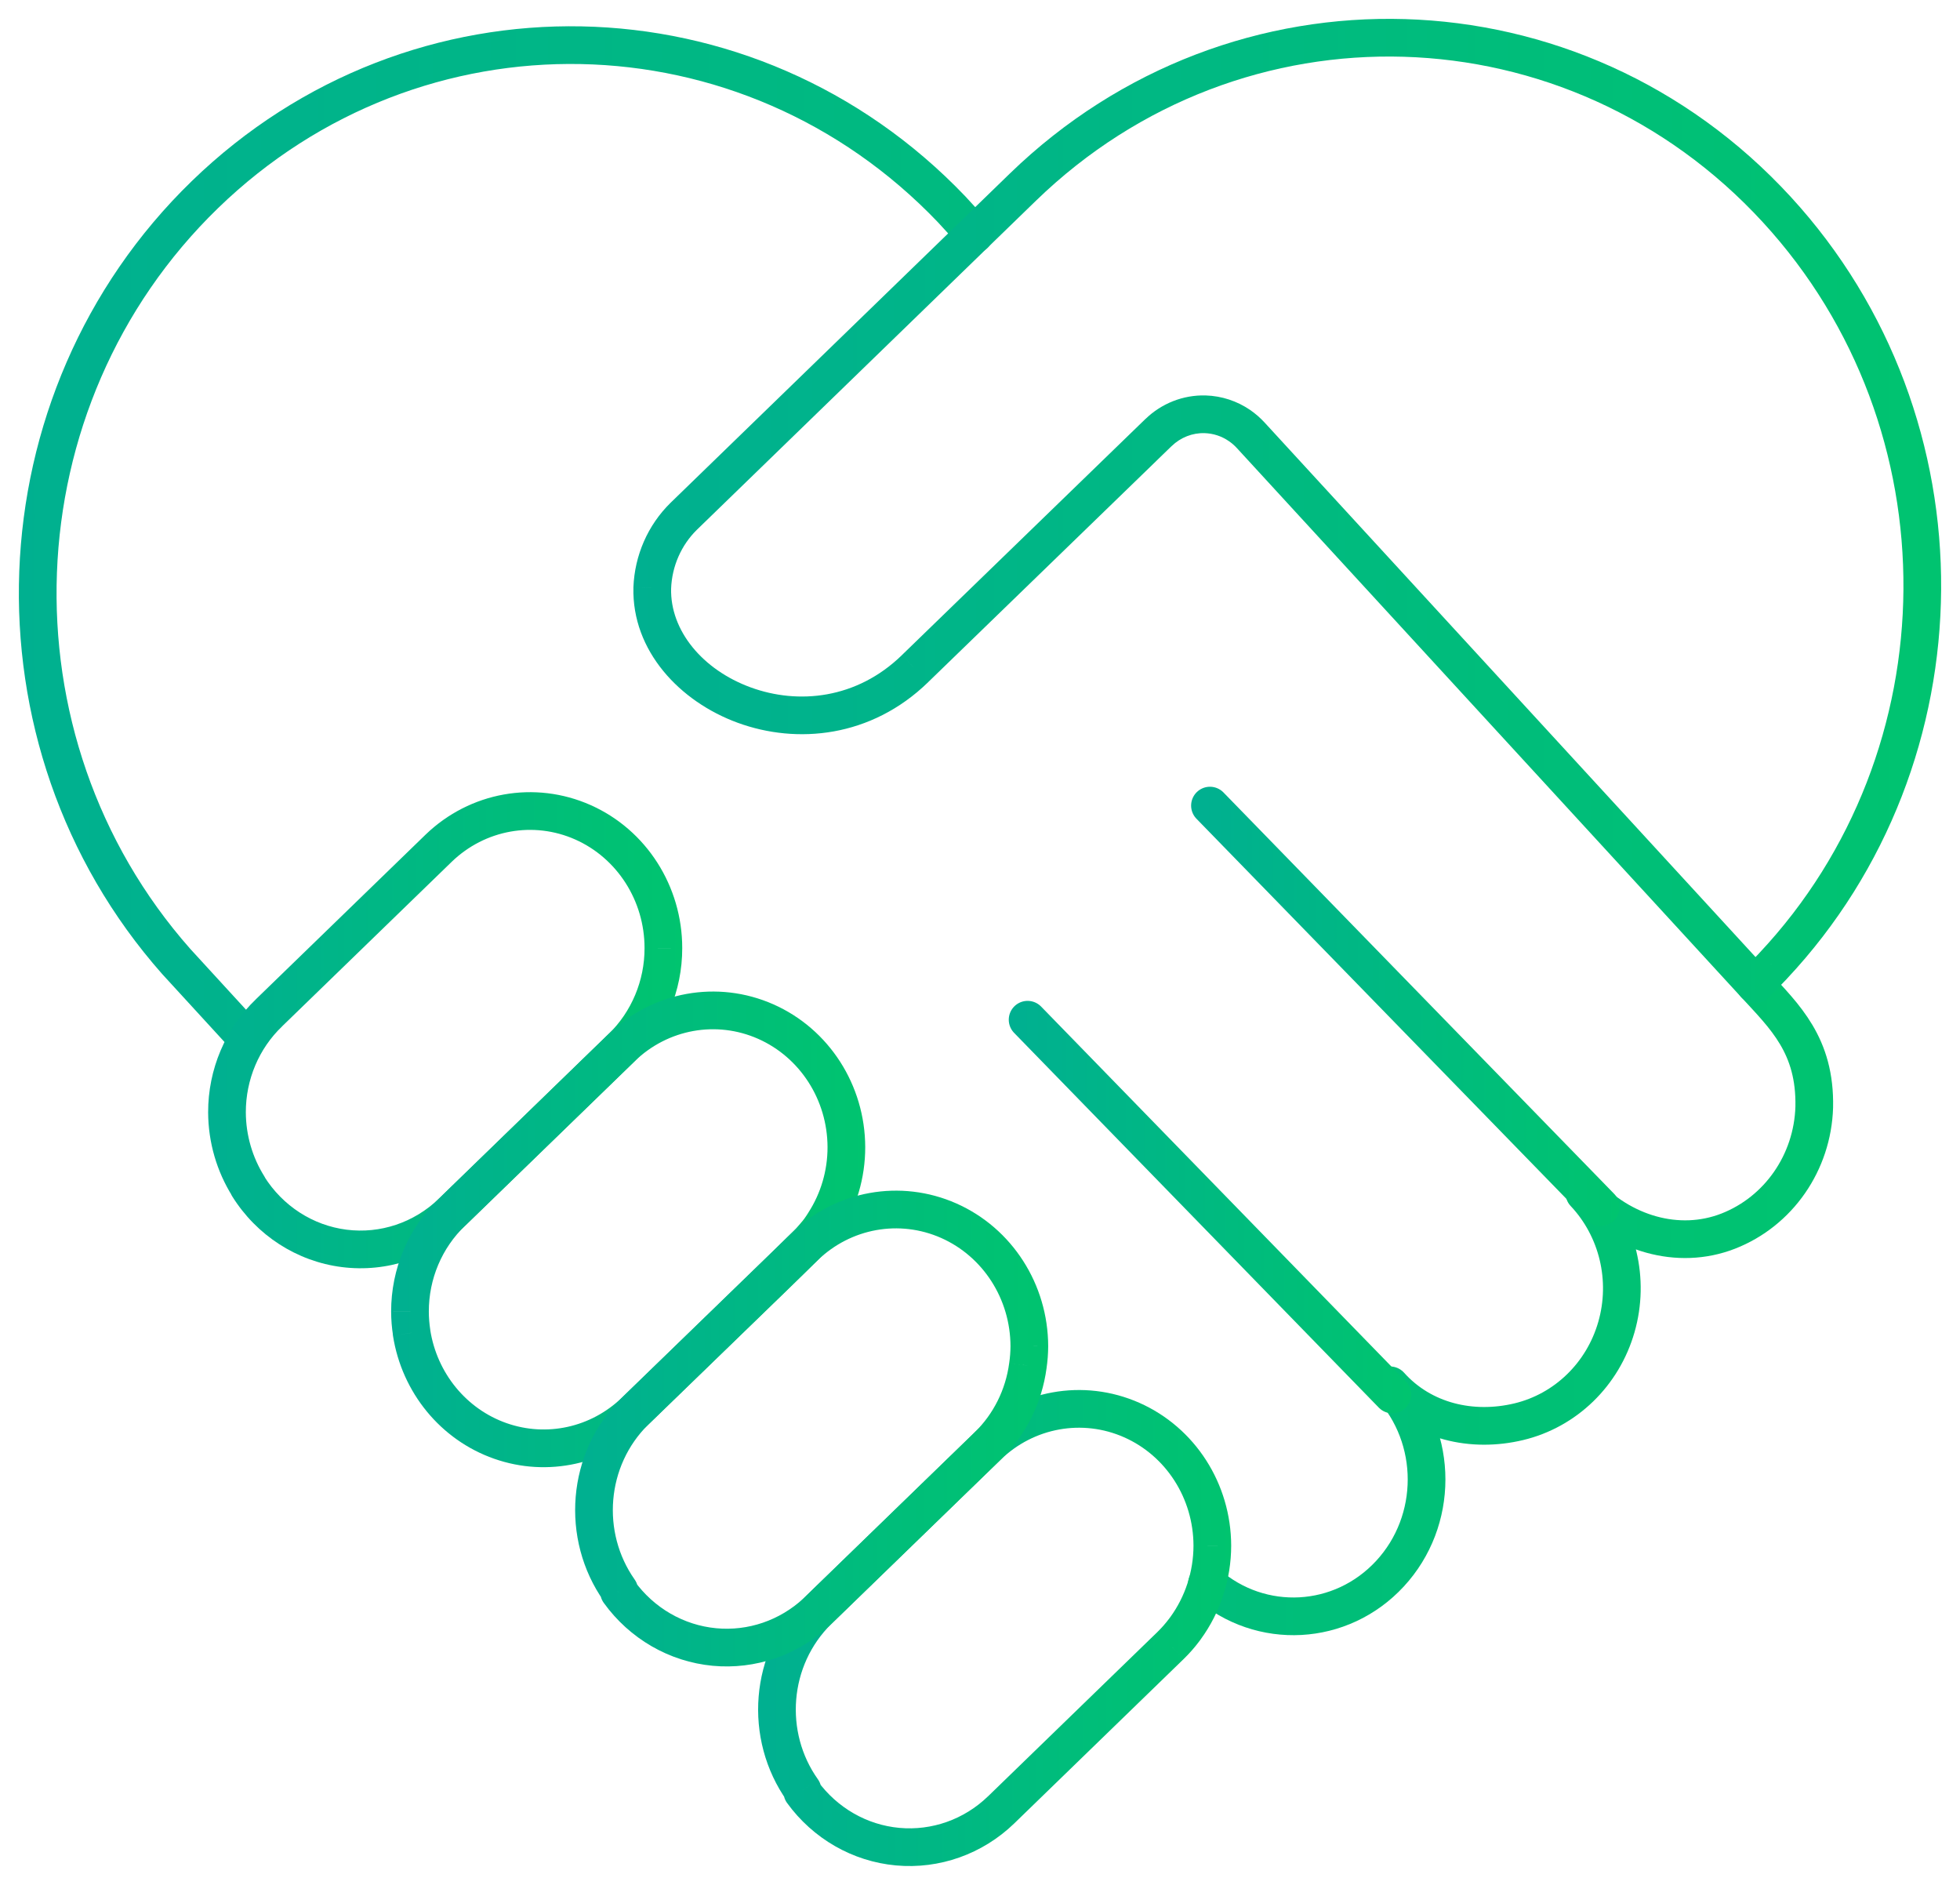 <?xml version="1.0" encoding="UTF-8"?> <svg xmlns="http://www.w3.org/2000/svg" width="52" height="50" viewBox="0 0 52 50" fill="none"> <path d="M6.492 27.486L4.675 25.504C-0.507 19.642 -0.168 10.598 5.437 5.162C11.042 -0.273 19.85 -0.1 25.248 5.553L25.854 6.214M46.561 26.11C47.35 26.97 48.168 27.729 48.133 29.37C48.088 30.838 47.189 32.134 45.853 32.657C44.517 33.179 43.018 32.715 42.035 31.649C42.92 32.59 43.245 33.947 42.884 35.203C42.524 36.458 41.535 37.417 40.294 37.714C39.054 38.011 37.742 37.71 36.879 36.748C38.171 38.149 38.171 40.344 36.877 41.745C35.584 43.145 33.451 43.261 32.021 42.008" stroke="url(#paint0_linear_1_400)" stroke-linecap="round" stroke-linejoin="round"></path> <path d="M17.6 25.149L17.1 25.149L17.1 25.15L17.6 25.149ZM17.315 26.582L16.853 26.389L17.315 26.582ZM11.638 22.5L11.291 22.14L11.29 22.141L11.638 22.5ZM7.138 26.865L7.484 27.227L7.486 27.224L7.138 26.865ZM6.022 29.506L5.522 29.506L5.522 29.507L6.022 29.506ZM6.586 31.463L7.08 31.538C7.098 31.42 7.073 31.299 7.009 31.198L6.586 31.463ZM6.585 31.47L6.09 31.396C6.072 31.514 6.097 31.634 6.161 31.735L6.585 31.47ZM9.132 33.116L9.07 33.612H9.07L9.132 33.116ZM11.988 32.159L11.643 31.798L11.642 31.799L11.988 32.159ZM11.993 32.155L12.339 32.515L12.341 32.514L11.993 32.155ZM16.492 27.79L16.145 27.43L16.144 27.431L16.492 27.79ZM17.1 25.15C17.101 25.581 17.015 26.002 16.853 26.389L17.776 26.774C17.989 26.266 18.101 25.713 18.1 25.149L17.1 25.15ZM15.263 22.27C16.372 22.763 17.1 23.892 17.1 25.149L18.1 25.149C18.1 23.508 17.15 22.014 15.669 21.356L15.263 22.27ZM11.985 22.86C12.869 22.007 14.156 21.778 15.263 22.27L15.669 21.356C14.186 20.697 12.464 21.008 11.291 22.14L11.985 22.86ZM7.486 27.224L11.986 22.859L11.29 22.141L6.79 26.506L7.486 27.224ZM6.522 29.505C6.521 28.638 6.871 27.813 7.484 27.227L6.793 26.504C5.979 27.282 5.52 28.37 5.522 29.506L6.522 29.505ZM7.009 31.198C6.7 30.704 6.524 30.119 6.522 29.504L5.522 29.507C5.525 30.311 5.755 31.078 6.162 31.729L7.009 31.198ZM7.079 31.544C7.079 31.542 7.08 31.54 7.08 31.538L6.091 31.389C6.091 31.391 6.09 31.394 6.09 31.396L7.079 31.544ZM9.195 32.62C8.302 32.507 7.5 31.991 7.008 31.205L6.161 31.735C6.807 32.77 7.872 33.46 9.07 33.612L9.195 32.62ZM11.642 31.799C10.982 32.434 10.086 32.733 9.195 32.62L9.07 33.612C10.265 33.763 11.461 33.361 12.335 32.519L11.642 31.799ZM11.646 31.794C11.645 31.795 11.644 31.797 11.643 31.798L12.334 32.52C12.336 32.519 12.338 32.517 12.339 32.515L11.646 31.794ZM16.144 27.431L11.645 31.796L12.341 32.514L16.841 28.149L16.144 27.431ZM16.853 26.389C16.69 26.779 16.451 27.135 16.145 27.43L16.84 28.149C17.246 27.757 17.562 27.288 17.776 26.774L16.853 26.389Z" fill="url(#paint1_linear_1_400)"></path> <path d="M22.455 30.43L22.955 30.429L22.955 30.429L22.455 30.43ZM21.866 32.438L21.446 32.167C21.371 32.283 21.347 32.424 21.38 32.558L21.866 32.438ZM20.317 27.099L20.519 26.642V26.642L20.317 27.099ZM16.492 27.789L16.145 27.43L16.144 27.43L16.492 27.789ZM11.993 32.154L12.338 32.516L12.341 32.513L11.993 32.154ZM10.877 34.795L10.377 34.795L10.377 34.798L10.877 34.795ZM10.921 35.352L11.343 35.621C11.409 35.518 11.434 35.395 11.415 35.275L10.921 35.352ZM10.92 35.355L10.498 35.087C10.432 35.189 10.407 35.312 10.426 35.433L10.92 35.355ZM13.275 38.224L13.441 37.752H13.441L13.275 38.224ZM16.847 37.435L17.194 37.796L17.195 37.794L16.847 37.435ZM19.419 34.946L19.071 34.587L19.419 34.946ZM21.242 33.172L20.894 32.813L20.888 32.819L21.242 33.172ZM21.347 33.07L20.999 32.711L20.999 32.711L21.347 33.07ZM21.607 32.79L21.232 32.459L21.223 32.47L21.607 32.79ZM21.866 32.439L22.288 32.708C22.361 32.593 22.384 32.452 22.352 32.32L21.866 32.439ZM21.955 30.43C21.956 31.055 21.775 31.658 21.446 32.167L22.286 32.71C22.72 32.039 22.956 31.246 22.955 30.429L21.955 30.43ZM20.114 27.557C21.223 28.048 21.952 29.174 21.955 30.431L22.955 30.429C22.951 28.789 22 27.298 20.519 26.642L20.114 27.557ZM16.84 28.149C17.722 27.297 19.008 27.067 20.114 27.557L20.519 26.642C19.037 25.986 17.317 26.298 16.145 27.43L16.84 28.149ZM12.341 32.513L16.841 28.148L16.144 27.43L11.645 31.796L12.341 32.513ZM11.377 34.794C11.375 33.927 11.725 33.102 12.338 32.516L11.647 31.793C10.833 32.571 10.375 33.66 10.377 34.795L11.377 34.794ZM11.415 35.275C11.391 35.117 11.377 34.955 11.377 34.792L10.377 34.798C10.378 35.011 10.395 35.223 10.428 35.43L11.415 35.275ZM11.341 35.624C11.342 35.623 11.342 35.622 11.343 35.621L10.5 35.084C10.499 35.084 10.498 35.086 10.498 35.087L11.341 35.624ZM13.441 37.752C12.379 37.38 11.595 36.431 11.414 35.278L10.426 35.433C10.662 36.939 11.69 38.198 13.11 38.696L13.441 37.752ZM16.5 37.075C15.678 37.867 14.502 38.124 13.441 37.752L13.11 38.696C14.531 39.195 16.102 38.846 17.194 37.796L16.5 37.075ZM19.071 34.587C18.424 35.212 17.587 36.022 16.499 37.077L17.195 37.794C18.282 36.74 19.119 35.931 19.766 35.306L19.071 34.587ZM20.888 32.819C20.563 33.144 20.025 33.664 19.071 34.587L19.766 35.306C20.716 34.387 21.263 33.859 21.596 33.525L20.888 32.819ZM20.999 32.711L20.894 32.813L21.59 33.531L21.695 33.429L20.999 32.711ZM21.223 32.47C21.153 32.554 21.078 32.634 20.999 32.711L21.695 33.429C21.799 33.328 21.898 33.221 21.991 33.11L21.223 32.47ZM21.444 32.171C21.371 32.286 21.331 32.346 21.232 32.459L21.982 33.12C22.131 32.951 22.203 32.842 22.288 32.708L21.444 32.171ZM21.38 32.558L21.381 32.559L22.352 32.32L22.351 32.319L21.38 32.558Z" fill="url(#paint2_linear_1_400)"></path> <path d="M32.164 41L32.664 41.001L32.664 40.999L32.164 41ZM31.454 43.189L31.05 42.895L31.05 42.895L31.454 43.189ZM30.026 37.67L29.824 38.127V38.127L30.026 37.67ZM26.202 38.36L25.854 38L25.854 38.001L26.202 38.36ZM21.702 42.725L21.354 42.366L21.351 42.369L21.702 42.725ZM21.293 47.49L21.788 47.561C21.806 47.434 21.774 47.305 21.7 47.2L21.293 47.49ZM21.287 47.535L20.791 47.47C20.774 47.596 20.807 47.725 20.882 47.828L21.287 47.535ZM23.817 48.986L23.862 48.488L23.817 48.986ZM26.556 48.015L26.903 48.375L26.904 48.374L26.556 48.015ZM31.056 43.65L31.404 44.008L31.405 44.007L31.056 43.65ZM31.421 43.234L31.021 42.934L31.021 42.934L31.421 43.234ZM31.664 41C31.663 41.689 31.444 42.353 31.05 42.895L31.858 43.483C32.377 42.77 32.663 41.9 32.664 41.001L31.664 41ZM29.824 38.127C30.933 38.618 31.661 39.744 31.664 41.001L32.664 40.999C32.66 39.359 31.709 37.869 30.229 37.213L29.824 38.127ZM26.549 38.72C27.431 37.867 28.717 37.637 29.824 38.127L30.229 37.213C28.746 36.556 27.026 36.868 25.854 38L26.549 38.72ZM22.05 43.084L26.55 38.719L25.854 38.001L21.354 42.366L22.05 43.084ZM21.7 47.2C20.808 45.948 20.938 44.18 22.053 43.081L21.351 42.369C19.88 43.819 19.715 46.136 20.885 47.78L21.7 47.2ZM21.782 47.6C21.784 47.587 21.786 47.574 21.788 47.561L20.798 47.419C20.795 47.436 20.793 47.453 20.791 47.47L21.782 47.6ZM23.862 48.488C23.003 48.41 22.212 47.958 21.691 47.241L20.882 47.828C21.569 48.774 22.619 49.379 23.771 49.484L23.862 48.488ZM26.209 47.654C25.576 48.265 24.722 48.566 23.862 48.488L23.771 49.484C24.924 49.589 26.063 49.184 26.903 48.375L26.209 47.654ZM30.708 43.291L26.208 47.656L26.904 48.374L31.404 44.008L30.708 43.291ZM31.021 42.934C30.925 43.061 30.821 43.181 30.707 43.292L31.405 44.007C31.556 43.86 31.695 43.702 31.82 43.535L31.021 42.934ZM31.05 42.895C31.04 42.908 31.031 42.921 31.021 42.934L31.82 43.535C31.833 43.518 31.846 43.501 31.858 43.483L31.05 42.895Z" fill="url(#paint3_linear_1_400)"></path> <path d="M46.561 26.111L46.193 26.449C46.217 26.476 46.244 26.5 46.274 26.52L46.561 26.111ZM33.183 11.547L33.551 11.209C33.526 11.181 33.497 11.156 33.465 11.135L33.183 11.547ZM46.561 26.111L46.274 26.52C46.47 26.658 46.736 26.637 46.909 26.47L46.561 26.111ZM47.042 25.623L46.677 25.28L46.677 25.281L47.042 25.623ZM47.141 5.56L46.773 5.899L47.141 5.56ZM27.138 4.964L26.79 4.605L26.79 4.605L27.138 4.964ZM18.138 13.697L17.79 13.338L17.788 13.34L18.138 13.697ZM17.305 15.597L16.805 15.578L16.805 15.584L17.305 15.597ZM24.276 17.738L23.928 17.378L23.928 17.379L24.276 17.738ZM30.322 11.875L29.974 11.516L29.974 11.516L30.322 11.875ZM30.735 11.475L31.083 11.834L31.084 11.834L30.735 11.475ZM31.974 10.99L31.988 10.49H31.988L31.974 10.99ZM32.886 11.29L33.17 10.877L33.17 10.877L32.886 11.29ZM33.183 11.547L32.815 11.886C32.84 11.914 32.869 11.938 32.901 11.96L33.183 11.547ZM46.929 25.773L33.551 11.209L32.815 11.886L46.193 26.449L46.929 25.773ZM46.849 25.702L46.848 25.702L46.274 26.52L46.274 26.52L46.849 25.702ZM46.677 25.281C46.526 25.442 46.372 25.599 46.214 25.752L46.909 26.47C47.079 26.306 47.245 26.137 47.407 25.965L46.677 25.281ZM46.773 5.899C51.803 11.375 51.712 19.918 46.677 25.28L47.406 25.965C52.798 20.222 52.895 11.086 47.51 5.222L46.773 5.899ZM27.486 5.323C32.967 0.009 41.599 0.266 46.773 5.899L47.51 5.222C41.956 -0.824 32.676 -1.101 26.79 4.605L27.486 5.323ZM18.486 14.056L27.486 5.323L26.79 4.605L17.79 13.338L18.486 14.056ZM17.805 15.615C17.827 15.021 18.074 14.461 18.488 14.054L17.788 13.34C17.188 13.929 16.837 14.732 16.805 15.578L17.805 15.615ZM23.928 17.379C22.726 18.547 21.175 18.694 19.918 18.235C18.637 17.767 17.777 16.726 17.805 15.609L16.805 15.584C16.763 17.262 18.031 18.611 19.575 19.174C21.143 19.747 23.112 19.567 24.625 18.096L23.928 17.379ZM29.974 11.516L23.928 17.378L24.624 18.096L30.671 12.234L29.974 11.516ZM30.387 11.116L29.974 11.516L30.67 12.234L31.083 11.834L30.387 11.116ZM31.988 10.49C31.392 10.473 30.816 10.7 30.387 11.117L31.084 11.834C31.322 11.603 31.637 11.48 31.959 11.49L31.988 10.49ZM33.17 10.877C32.823 10.639 32.414 10.503 31.988 10.49L31.959 11.49C32.189 11.497 32.412 11.57 32.603 11.702L33.17 10.877ZM33.551 11.209C33.436 11.084 33.308 10.973 33.17 10.877L32.603 11.702C32.679 11.754 32.75 11.815 32.815 11.886L33.551 11.209ZM33.465 11.135L33.465 11.135L32.901 11.96L32.901 11.96L33.465 11.135Z" fill="url(#paint4_linear_1_400)"></path> <path d="M27.263 27.05L36.939 36.991" stroke="url(#paint5_linear_1_400)" stroke-linecap="round" stroke-linejoin="round"></path> <path d="M32.101 21.37L42.468 32.02" stroke="url(#paint6_linear_1_400)" stroke-linecap="round" stroke-linejoin="round"></path> <path d="M27.309 35.711L27.809 35.715L27.809 35.709L27.309 35.711ZM27.27 36.227L26.775 36.155L26.774 36.161L27.27 36.227ZM25.171 32.382L24.969 32.839V32.839L25.171 32.382ZM21.347 33.07L21 32.71L20.999 32.711L21.347 33.07ZM16.847 37.435L16.499 37.076L16.496 37.079L16.847 37.435ZM16.428 42.187L16.924 42.252C16.941 42.128 16.91 42.002 16.837 41.899L16.428 42.187ZM16.424 42.227L15.927 42.167C15.912 42.291 15.944 42.417 16.018 42.519L16.424 42.227ZM18.954 43.69L18.907 44.188H18.907L18.954 43.69ZM21.657 42.767L21.319 42.399L21.318 42.4L21.657 42.767ZM21.702 42.725L22.047 43.087L22.05 43.084L21.702 42.725ZM26.202 38.36L26.55 38.719L26.554 38.715L26.202 38.36ZM26.213 38.348L25.864 37.99L25.86 37.995L26.213 38.348ZM26.809 35.706C26.808 35.858 26.797 36.007 26.775 36.155L27.765 36.298C27.793 36.106 27.808 35.911 27.809 35.715L26.809 35.706ZM24.969 32.839C26.077 33.33 26.806 34.455 26.809 35.712L27.809 35.709C27.805 34.07 26.854 32.58 25.374 31.924L24.969 32.839ZM21.694 33.43C22.577 32.578 23.862 32.349 24.969 32.839L25.374 31.924C23.891 31.268 22.172 31.579 21 32.71L21.694 33.43ZM17.196 37.794L21.695 33.429L20.999 32.711L16.499 37.076L17.196 37.794ZM16.837 41.899C15.955 40.647 16.087 38.887 17.198 37.791L16.496 37.079C15.03 38.525 14.861 40.831 16.02 42.475L16.837 41.899ZM16.92 42.286C16.921 42.275 16.923 42.264 16.924 42.252L15.933 42.122C15.931 42.137 15.929 42.152 15.927 42.167L16.92 42.286ZM19.001 43.192C18.14 43.111 17.349 42.656 16.829 41.934L16.018 42.519C16.703 43.469 17.753 44.079 18.907 44.188L19.001 43.192ZM21.318 42.4C20.685 42.986 19.845 43.272 19.001 43.192L18.907 44.188C20.039 44.294 21.159 43.91 21.997 43.133L21.318 42.4ZM21.357 42.363C21.344 42.375 21.332 42.387 21.319 42.399L21.996 43.135C22.013 43.119 22.03 43.103 22.047 43.087L21.357 42.363ZM25.854 38.001L21.354 42.366L22.05 43.084L26.55 38.719L25.854 38.001ZM25.86 37.995C25.856 37.998 25.853 38.001 25.85 38.005L26.554 38.715C26.558 38.71 26.563 38.706 26.567 38.701L25.86 37.995ZM26.774 36.161C26.681 36.861 26.359 37.506 25.864 37.99L26.563 38.706C27.221 38.062 27.643 37.211 27.766 36.292L26.774 36.161Z" fill="url(#paint7_linear_1_400)"></path> <defs> <linearGradient id="paint0_linear_1_400" x1="-10.561" y1="21.862" x2="60.918" y2="21.862" gradientUnits="userSpaceOnUse"> <stop stop-color="#00AC97"></stop> <stop offset="1" stop-color="#00C868"></stop> </linearGradient> <linearGradient id="paint1_linear_1_400" x1="3.182" y1="27.28" x2="20.74" y2="27.28" gradientUnits="userSpaceOnUse"> <stop stop-color="#00AC97"></stop> <stop offset="1" stop-color="#00C868"></stop> </linearGradient> <linearGradient id="paint2_linear_1_400" x1="8.037" y1="32.563" x2="25.595" y2="32.563" gradientUnits="userSpaceOnUse"> <stop stop-color="#00AC97"></stop> <stop offset="1" stop-color="#00C868"></stop> </linearGradient> <linearGradient id="paint3_linear_1_400" x1="17.78" y1="43.138" x2="35.297" y2="43.138" gradientUnits="userSpaceOnUse"> <stop stop-color="#00AC97"></stop> <stop offset="1" stop-color="#00C868"></stop> </linearGradient> <linearGradient id="paint4_linear_1_400" x1="9.039" y1="13.45" x2="60.139" y2="13.45" gradientUnits="userSpaceOnUse"> <stop stop-color="#00AC97"></stop> <stop offset="1" stop-color="#00C868"></stop> </linearGradient> <linearGradient id="paint5_linear_1_400" x1="24.89" y1="31.979" x2="39.563" y2="31.979" gradientUnits="userSpaceOnUse"> <stop stop-color="#00AC97"></stop> <stop offset="1" stop-color="#00C868"></stop> </linearGradient> <linearGradient id="paint6_linear_1_400" x1="29.558" y1="26.651" x2="45.28" y2="26.651" gradientUnits="userSpaceOnUse"> <stop stop-color="#00AC97"></stop> <stop offset="1" stop-color="#00C868"></stop> </linearGradient> <linearGradient id="paint7_linear_1_400" x1="12.926" y1="37.846" x2="30.442" y2="37.846" gradientUnits="userSpaceOnUse"> <stop stop-color="#00AC97"></stop> <stop offset="1" stop-color="#00C868"></stop> </linearGradient> </defs> </svg> 